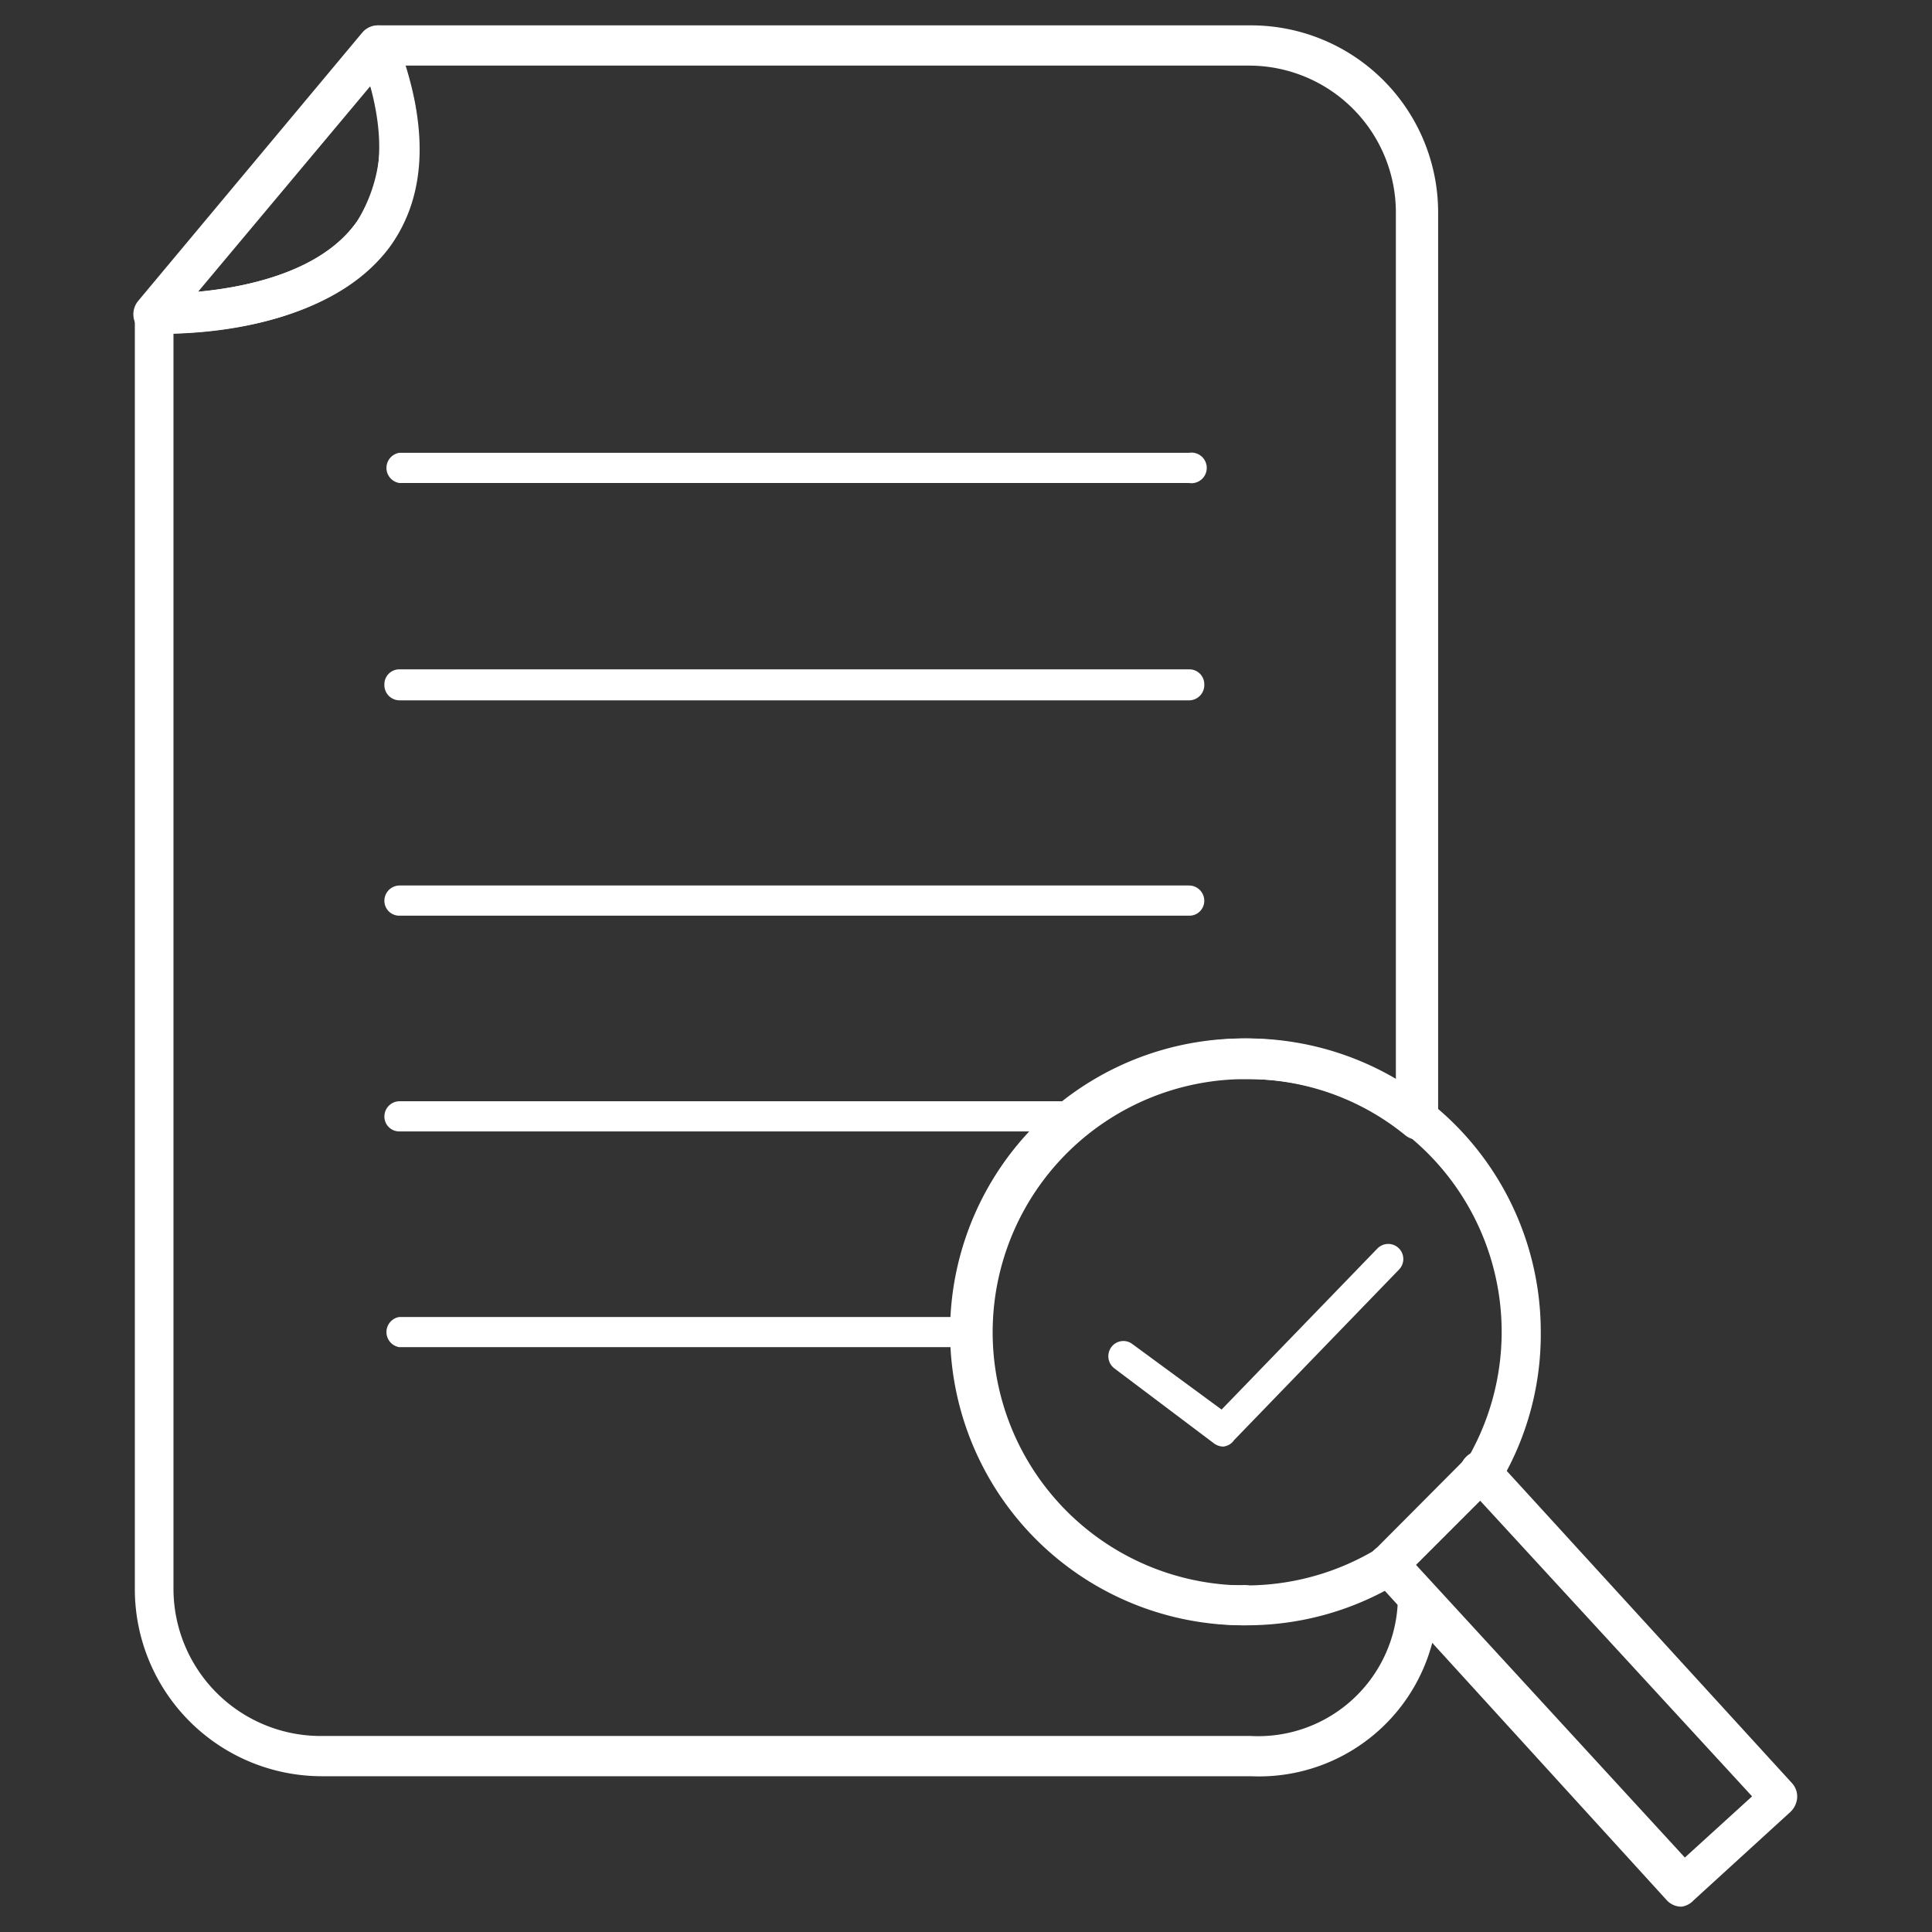 <svg id="Layer_1" data-name="Layer 1" xmlns="http://www.w3.org/2000/svg" viewBox="0 0 48 48"><rect x="0" y="0" width="48" height="48" fill="#333333" stroke="none"/><defs><style>.cls-1{fill:#fff;}</style></defs><g id="_5_Testability" data-name="5 Testability"><path class="cls-1" d="M31.08,44.13H8a4.65,4.65,0,0,1-4.65-4.65V7.79a.51.51,0,0,1,.15-.36.48.48,0,0,1,.37-.14s3.65.13,5-1.79c.72-1,.73-2.4.06-4.19A.5.5,0,0,1,9,.85.51.51,0,0,1,9.4.63H31.08a4.65,4.65,0,0,1,4.65,4.65V27.82a.5.5,0,0,1-.28.45.51.51,0,0,1-.53-.06,6.19,6.19,0,0,0-4-1.4,6.29,6.29,0,1,0,0,12.57.5.5,0,0,1,.5.5.5.5,0,0,1-.5.5,7.29,7.29,0,1,1,3.76-13.52V5.28a3.65,3.65,0,0,0-3.65-3.65h-21a4.89,4.89,0,0,1-.41,4.46C8.31,8,5.48,8.26,4.31,8.29V39.48A3.66,3.66,0,0,0,8,43.13H31.08a3.47,3.47,0,0,0,3.65-3.44.5.5,0,0,1,.5-.5.5.5,0,0,1,.5.5A4.45,4.45,0,0,1,31.08,44.13Z"/><path class="cls-1" d="M4,8.29H3.79A.5.5,0,0,1,3.35,8a.52.52,0,0,1,.08-.52L9,.81A.5.5,0,0,1,9.48.64.5.5,0,0,1,9.86,1c.81,2.13.75,3.86-.18,5.14C8.19,8.14,5,8.29,4,8.29ZM9.2,2.14,4.92,7.25C6.1,7.14,8,6.76,8.87,5.5A3.84,3.84,0,0,0,9.2,2.14Z"/><path class="cls-1" d="M31,40.38a7.29,7.29,0,1,1,7.28-7.28,7.22,7.22,0,0,1-1,3.72.5.5,0,0,1-.86-.51A6.28,6.28,0,0,0,31,26.81a6.29,6.29,0,1,0,3.26,11.64.49.49,0,0,1,.68.17.5.5,0,0,1-.16.69A7.28,7.28,0,0,1,31,40.38Z"/><path class="cls-1" d="M41.78,47.37a.49.49,0,0,1-.37-.16l-7.29-8a.5.5,0,1,1,.74-.68l7,7.62,1.67-1.52L36.42,36.9a.49.49,0,0,1,0-.7.48.48,0,0,1,.7,0l7.4,8.1a.49.49,0,0,1,.13.36.54.54,0,0,1-.16.35l-2.41,2.2A.5.5,0,0,1,41.78,47.37Z"/><path class="cls-1" d="M34.49,39.38a.51.51,0,0,1-.36-.15.5.5,0,0,1,0-.7l2.31-2.32a.49.49,0,0,1,.7,0,.5.5,0,0,1,0,.71l-2.31,2.31A.49.49,0,0,1,34.49,39.38Z"/><path class="cls-1" d="M29.54,12H9.92a.38.38,0,0,1,0-.75H29.54a.38.38,0,1,1,0,.75Z"/><path class="cls-1" d="M29.54,17.4H9.92A.38.38,0,0,1,9.55,17a.37.37,0,0,1,.37-.37H29.54a.37.37,0,0,1,.38.37A.38.38,0,0,1,29.54,17.4Z"/><path class="cls-1" d="M29.54,22.75H9.92a.37.37,0,0,1-.37-.37A.38.38,0,0,1,9.92,22H29.54a.38.38,0,0,1,.38.38A.37.37,0,0,1,29.54,22.75Z"/><path class="cls-1" d="M26.6,28.11H9.92a.37.37,0,0,1-.37-.37.38.38,0,0,1,.37-.38H26.6a.37.37,0,0,1,.37.38A.36.36,0,0,1,26.6,28.11Z"/><path class="cls-1" d="M24,33.47H9.92a.38.38,0,0,1,0-.75H24a.38.38,0,1,1,0,.75Z"/><path class="cls-1" d="M30.39,35.94a.4.4,0,0,1-.23-.08L27.69,34a.38.38,0,0,1-.08-.53.37.37,0,0,1,.52-.08l2.22,1.63,3.87-4a.37.37,0,0,1,.54.52l-4.1,4.24A.37.37,0,0,1,30.39,35.94Z"/></g></svg>